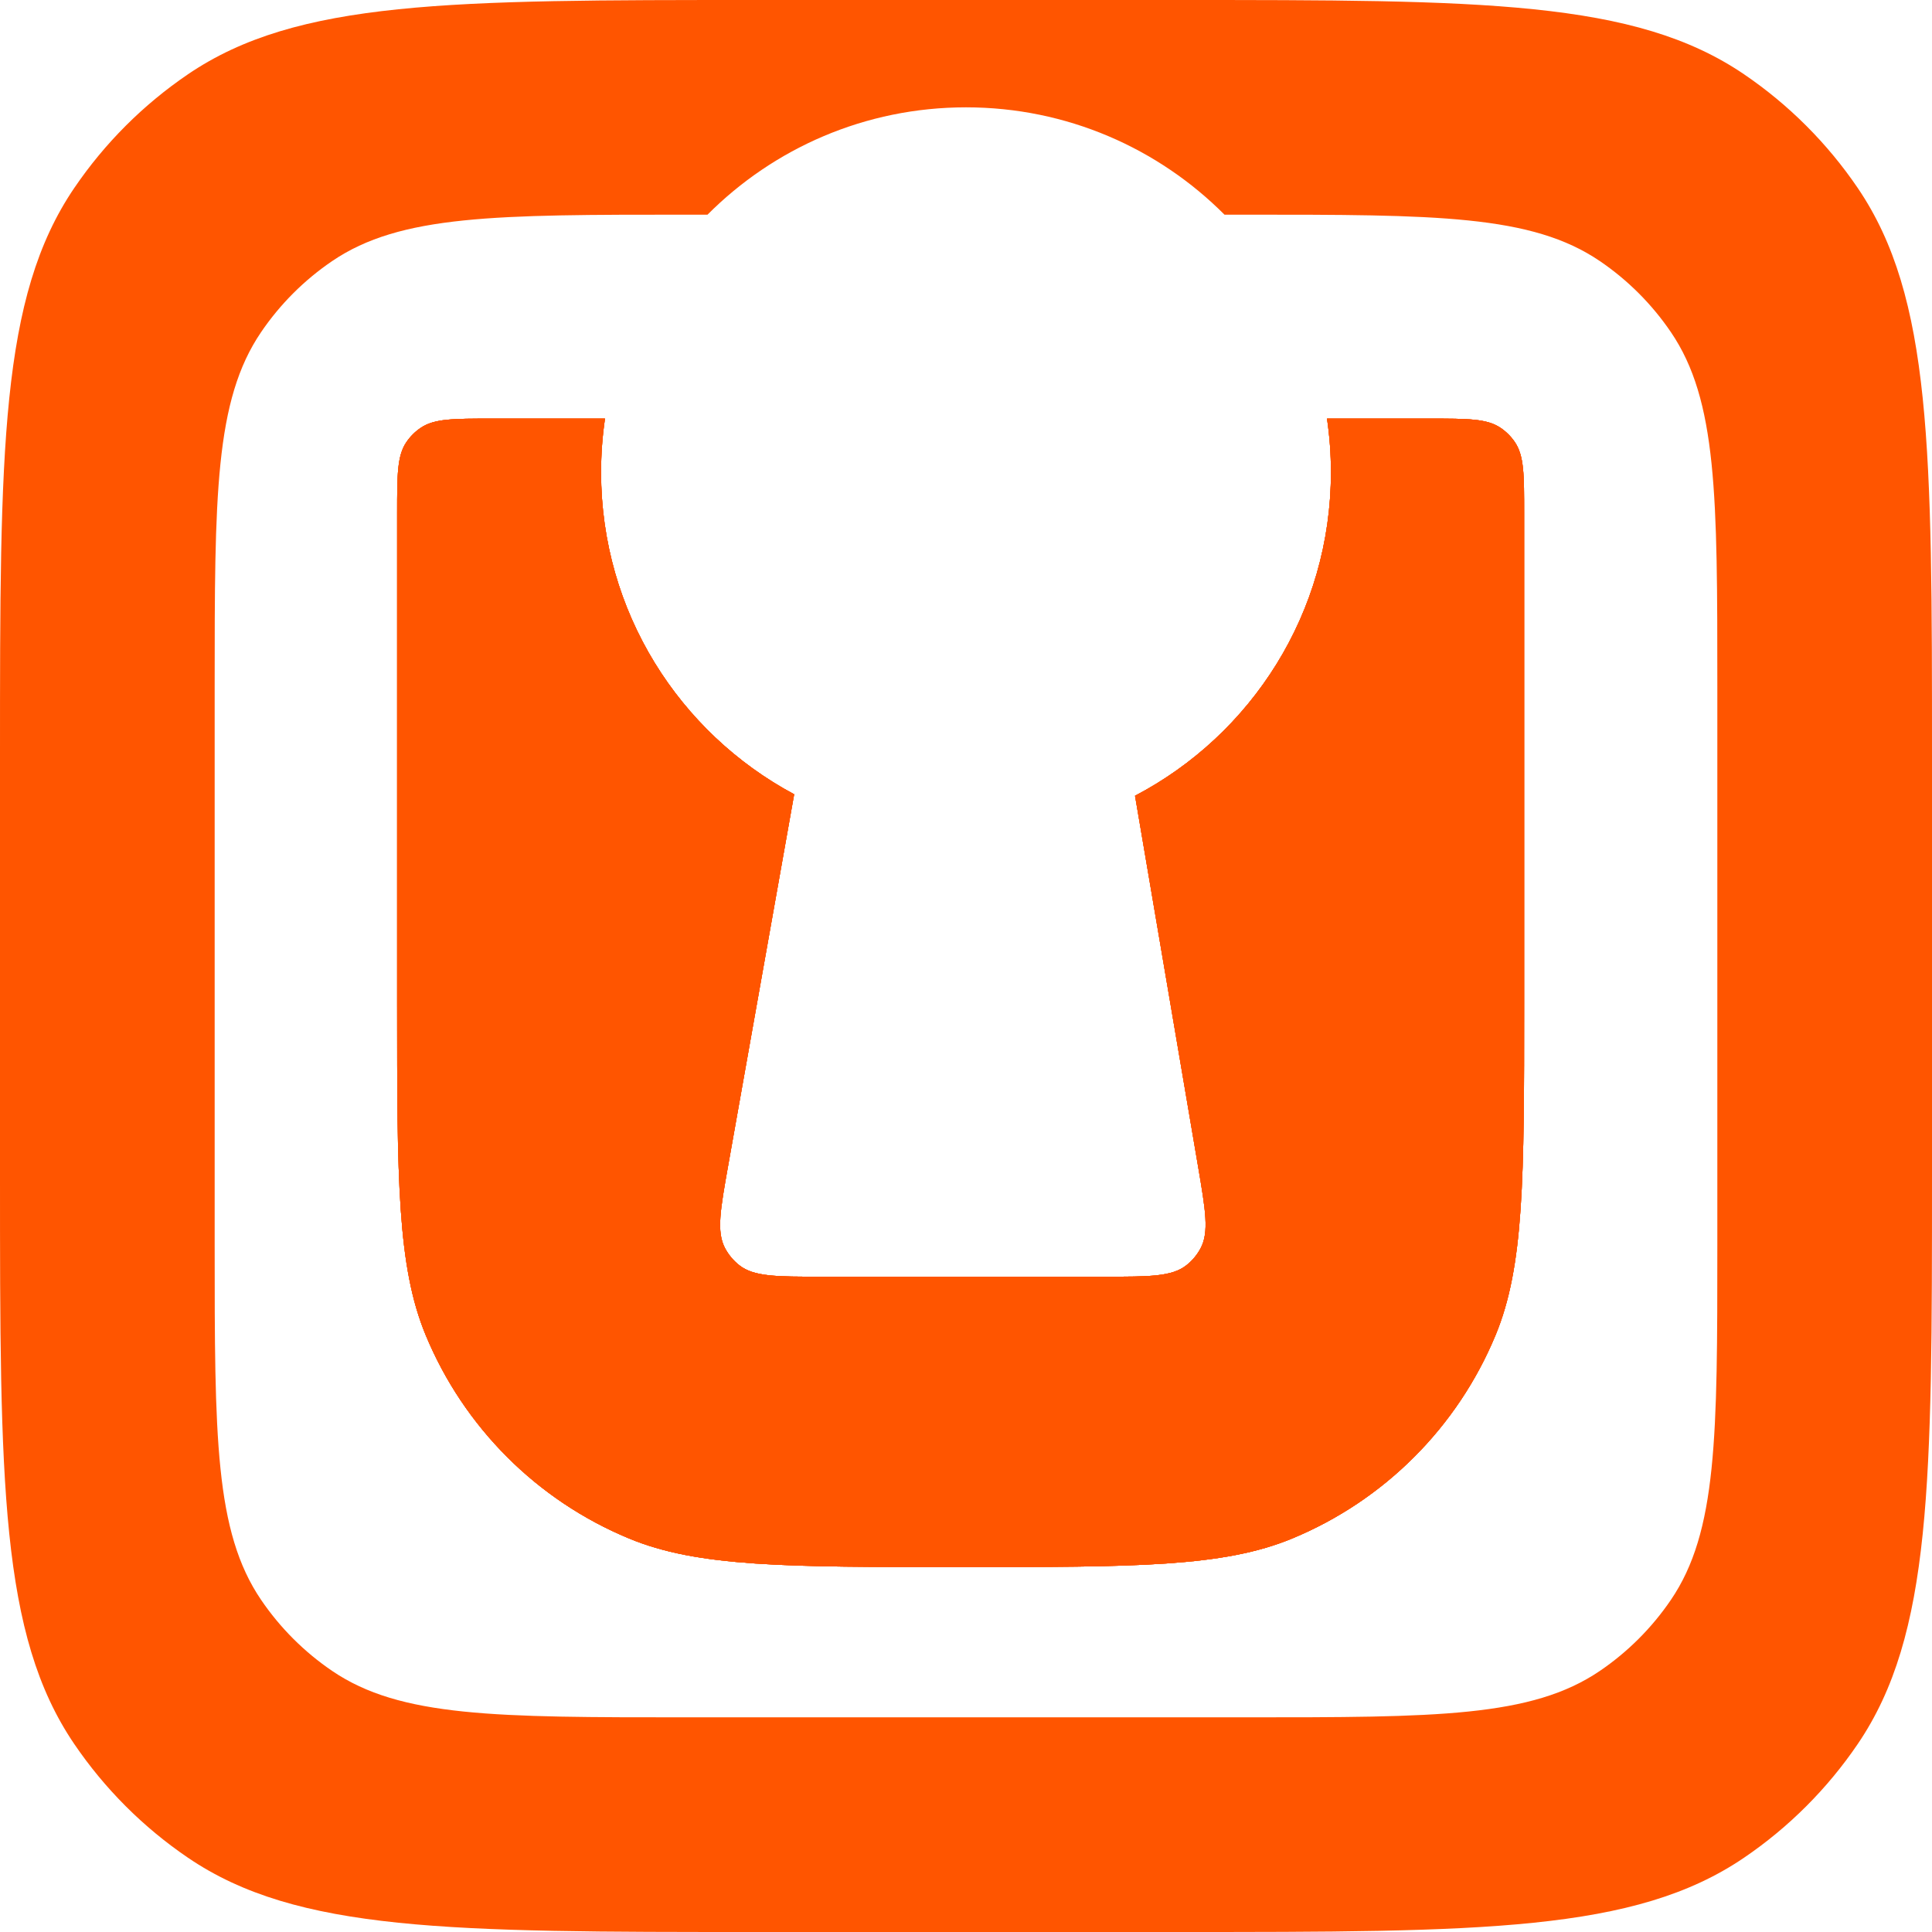 <svg width="180" height="180" viewBox="0 0 180 180" fill="none" xmlns="http://www.w3.org/2000/svg">
<path fill-rule="evenodd" clip-rule="evenodd" d="M6.917 17.517C0 27.694 0 41.93 0 70.4V109.6C0 138.07 0 152.306 6.917 162.483C9.751 166.653 13.347 170.249 17.517 173.083C27.694 180 41.93 180 70.4 180H109.6C138.07 180 152.306 180 162.483 173.083C166.653 170.249 170.249 166.653 173.083 162.483C180 152.306 180 138.07 180 109.6V70.4C180 41.93 180 27.694 173.083 17.517C170.249 13.347 166.653 9.751 162.483 6.917C152.306 0 138.07 0 109.6 0H70.4C41.93 0 27.694 0 17.517 6.917C13.347 9.751 9.751 13.347 6.917 17.517ZM30.948 24.323C37.309 20 46.206 20 64 20H65.917C72.073 13.823 80.59 10 90 10C99.41 10 107.927 13.823 114.083 20H116C133.794 20 142.691 20 149.052 24.323C151.658 26.094 153.906 28.342 155.677 30.948C160 37.309 160 46.206 160 64V116C160 133.794 160 142.691 155.677 149.052C153.906 151.658 151.658 153.906 149.052 155.677C142.691 160 133.794 160 116 160H64C46.206 160 37.309 160 30.948 155.677C28.342 153.906 26.094 151.658 24.323 149.052C20 142.691 20 133.794 20 116V64C20 46.206 20 37.309 24.323 30.948C26.094 28.342 28.342 26.094 30.948 24.323Z" fill="#FF5500"/>
<path fill-rule="evenodd" clip-rule="evenodd" d="M139.81 39.865C138.538 39 136.759 39 133.2 39H123.635C123.875 40.632 124 42.301 124 44C124 57.094 116.598 68.46 105.749 74.14L111.621 108.672C112.316 112.757 112.663 114.8 111.852 116.311C111.522 116.927 111.067 117.466 110.516 117.895C109.162 118.947 107.088 118.947 102.942 118.947H76.506C72.331 118.947 70.244 118.947 68.887 117.886C68.335 117.454 67.879 116.91 67.55 116.291C66.743 114.769 67.108 112.715 67.838 108.607L73.99 74.002C63.284 68.277 56 56.989 56 44C56 42.301 56.125 40.632 56.365 39H45.8C42.241 39 40.462 39 39.19 39.865C38.668 40.219 38.219 40.668 37.865 41.19C37 42.462 37 44.241 37 47.8V93.5C37 109.808 37 117.962 39.664 124.394C43.217 132.97 50.03 139.783 58.606 143.336C65.038 146 73.192 146 89.5 146C105.808 146 113.962 146 120.394 143.336C128.97 139.783 135.783 132.97 139.336 124.394C142 117.962 142 109.808 142 93.5V47.8C142 44.241 142 42.462 141.135 41.19C140.781 40.668 140.332 40.219 139.81 39.865Z" fill="#FF5500"/>
<path fill-rule="evenodd" clip-rule="evenodd" d="M139.81 39.865C138.538 39 136.759 39 133.2 39H123.635C123.875 40.632 124 42.301 124 44C124 57.094 116.598 68.46 105.749 74.14L111.621 108.672C112.316 112.757 112.663 114.8 111.852 116.311C111.522 116.927 111.067 117.466 110.516 117.895C109.162 118.947 107.088 118.947 102.942 118.947H76.506C72.331 118.947 70.244 118.947 68.887 117.886C68.335 117.454 67.879 116.91 67.55 116.291C66.743 114.769 67.108 112.715 67.838 108.607L73.99 74.002C63.284 68.277 56 56.989 56 44C56 42.301 56.125 40.632 56.365 39H45.8C42.241 39 40.462 39 39.19 39.865C38.668 40.219 38.219 40.668 37.865 41.19C37 42.462 37 44.241 37 47.8V93.5C37 109.808 37 117.962 39.664 124.394C43.217 132.97 50.03 139.783 58.606 143.336C65.038 146 73.192 146 89.5 146C105.808 146 113.962 146 120.394 143.336C128.97 139.783 135.783 132.97 139.336 124.394C142 117.962 142 109.808 142 93.5V47.8C142 44.241 142 42.462 141.135 41.19C140.781 40.668 140.332 40.219 139.81 39.865Z" fill="#D9D9D9"/>
<path fill-rule="evenodd" clip-rule="evenodd" d="M139.81 39.865C138.538 39 136.759 39 133.2 39H123.635C123.875 40.632 124 42.301 124 44C124 57.094 116.598 68.46 105.749 74.14L111.621 108.672C112.316 112.757 112.663 114.8 111.852 116.311C111.522 116.927 111.067 117.466 110.516 117.895C109.162 118.947 107.088 118.947 102.942 118.947H76.506C72.331 118.947 70.244 118.947 68.887 117.886C68.335 117.454 67.879 116.91 67.55 116.291C66.743 114.769 67.108 112.715 67.838 108.607L73.99 74.002C63.284 68.277 56 56.989 56 44C56 42.301 56.125 40.632 56.365 39H45.8C42.241 39 40.462 39 39.19 39.865C38.668 40.219 38.219 40.668 37.865 41.19C37 42.462 37 44.241 37 47.8V93.5C37 109.808 37 117.962 39.664 124.394C43.217 132.97 50.03 139.783 58.606 143.336C65.038 146 73.192 146 89.5 146C105.808 146 113.962 146 120.394 143.336C128.97 139.783 135.783 132.97 139.336 124.394C142 117.962 142 109.808 142 93.5V47.8C142 44.241 142 42.462 141.135 41.19C140.781 40.668 140.332 40.219 139.81 39.865Z" fill="#FF5500"/>
<path fill-rule="evenodd" clip-rule="evenodd" d="M56.365 39H45.8C42.241 39 40.462 39 39.19 39.865C38.668 40.219 38.219 40.668 37.865 41.19C37 42.462 37 44.241 37 47.8V93.5C37 109.808 37 117.962 39.664 124.394C43.217 132.97 50.03 139.783 58.606 143.336C65.038 146 73.192 146 89.5 146C105.808 146 113.962 146 120.394 143.336C128.97 139.783 135.783 132.97 139.336 124.394C142 117.962 142 109.808 142 93.5V47.8C142 44.241 142 42.462 141.135 41.19C140.781 40.668 140.332 40.219 139.81 39.865C138.538 39 136.759 39 133.2 39H123.635C123.875 40.632 124 42.301 124 44C124 57.094 116.598 68.46 105.749 74.14L111.621 108.672C112.316 112.757 112.663 114.8 111.852 116.311C111.522 116.927 111.067 117.466 110.516 117.895C109.162 118.947 107.088 118.947 102.942 118.947H76.506C72.331 118.947 70.244 118.947 68.887 117.886C68.335 117.454 67.879 116.91 67.55 116.291C66.743 114.769 67.108 112.715 67.838 108.607L73.99 74.002C63.284 68.277 56 56.989 56 44C56 42.301 56.125 40.632 56.365 39Z" fill="#FF5500"/>
<path fill-rule="evenodd" clip-rule="evenodd" d="M139.81 39.865C138.538 39 136.759 39 133.2 39H123.635C123.875 40.632 124 42.301 124 44C124 57.094 116.598 68.46 105.749 74.14L111.621 108.672C112.316 112.757 112.663 114.8 111.852 116.311C111.522 116.927 111.067 117.466 110.516 117.895C109.162 118.947 107.088 118.947 102.942 118.947H76.506C72.331 118.947 70.244 118.947 68.887 117.886C68.335 117.454 67.879 116.91 67.55 116.291C66.743 114.769 67.108 112.715 67.838 108.607L73.99 74.002C63.284 68.277 56 56.989 56 44C56 42.301 56.125 40.632 56.365 39H45.8C42.241 39 40.462 39 39.19 39.865C38.668 40.219 38.219 40.668 37.865 41.19C37 42.462 37 44.241 37 47.8V93.5C37 109.808 37 117.962 39.664 124.394C43.217 132.97 50.03 139.783 58.606 143.336C65.038 146 73.192 146 89.5 146C105.808 146 113.962 146 120.394 143.336C128.97 139.783 135.783 132.97 139.336 124.394C142 117.962 142 109.808 142 93.5V47.8C142 44.241 142 42.462 141.135 41.19C140.781 40.668 140.332 40.219 139.81 39.865Z" fill="#FF5500"/>
</svg>
